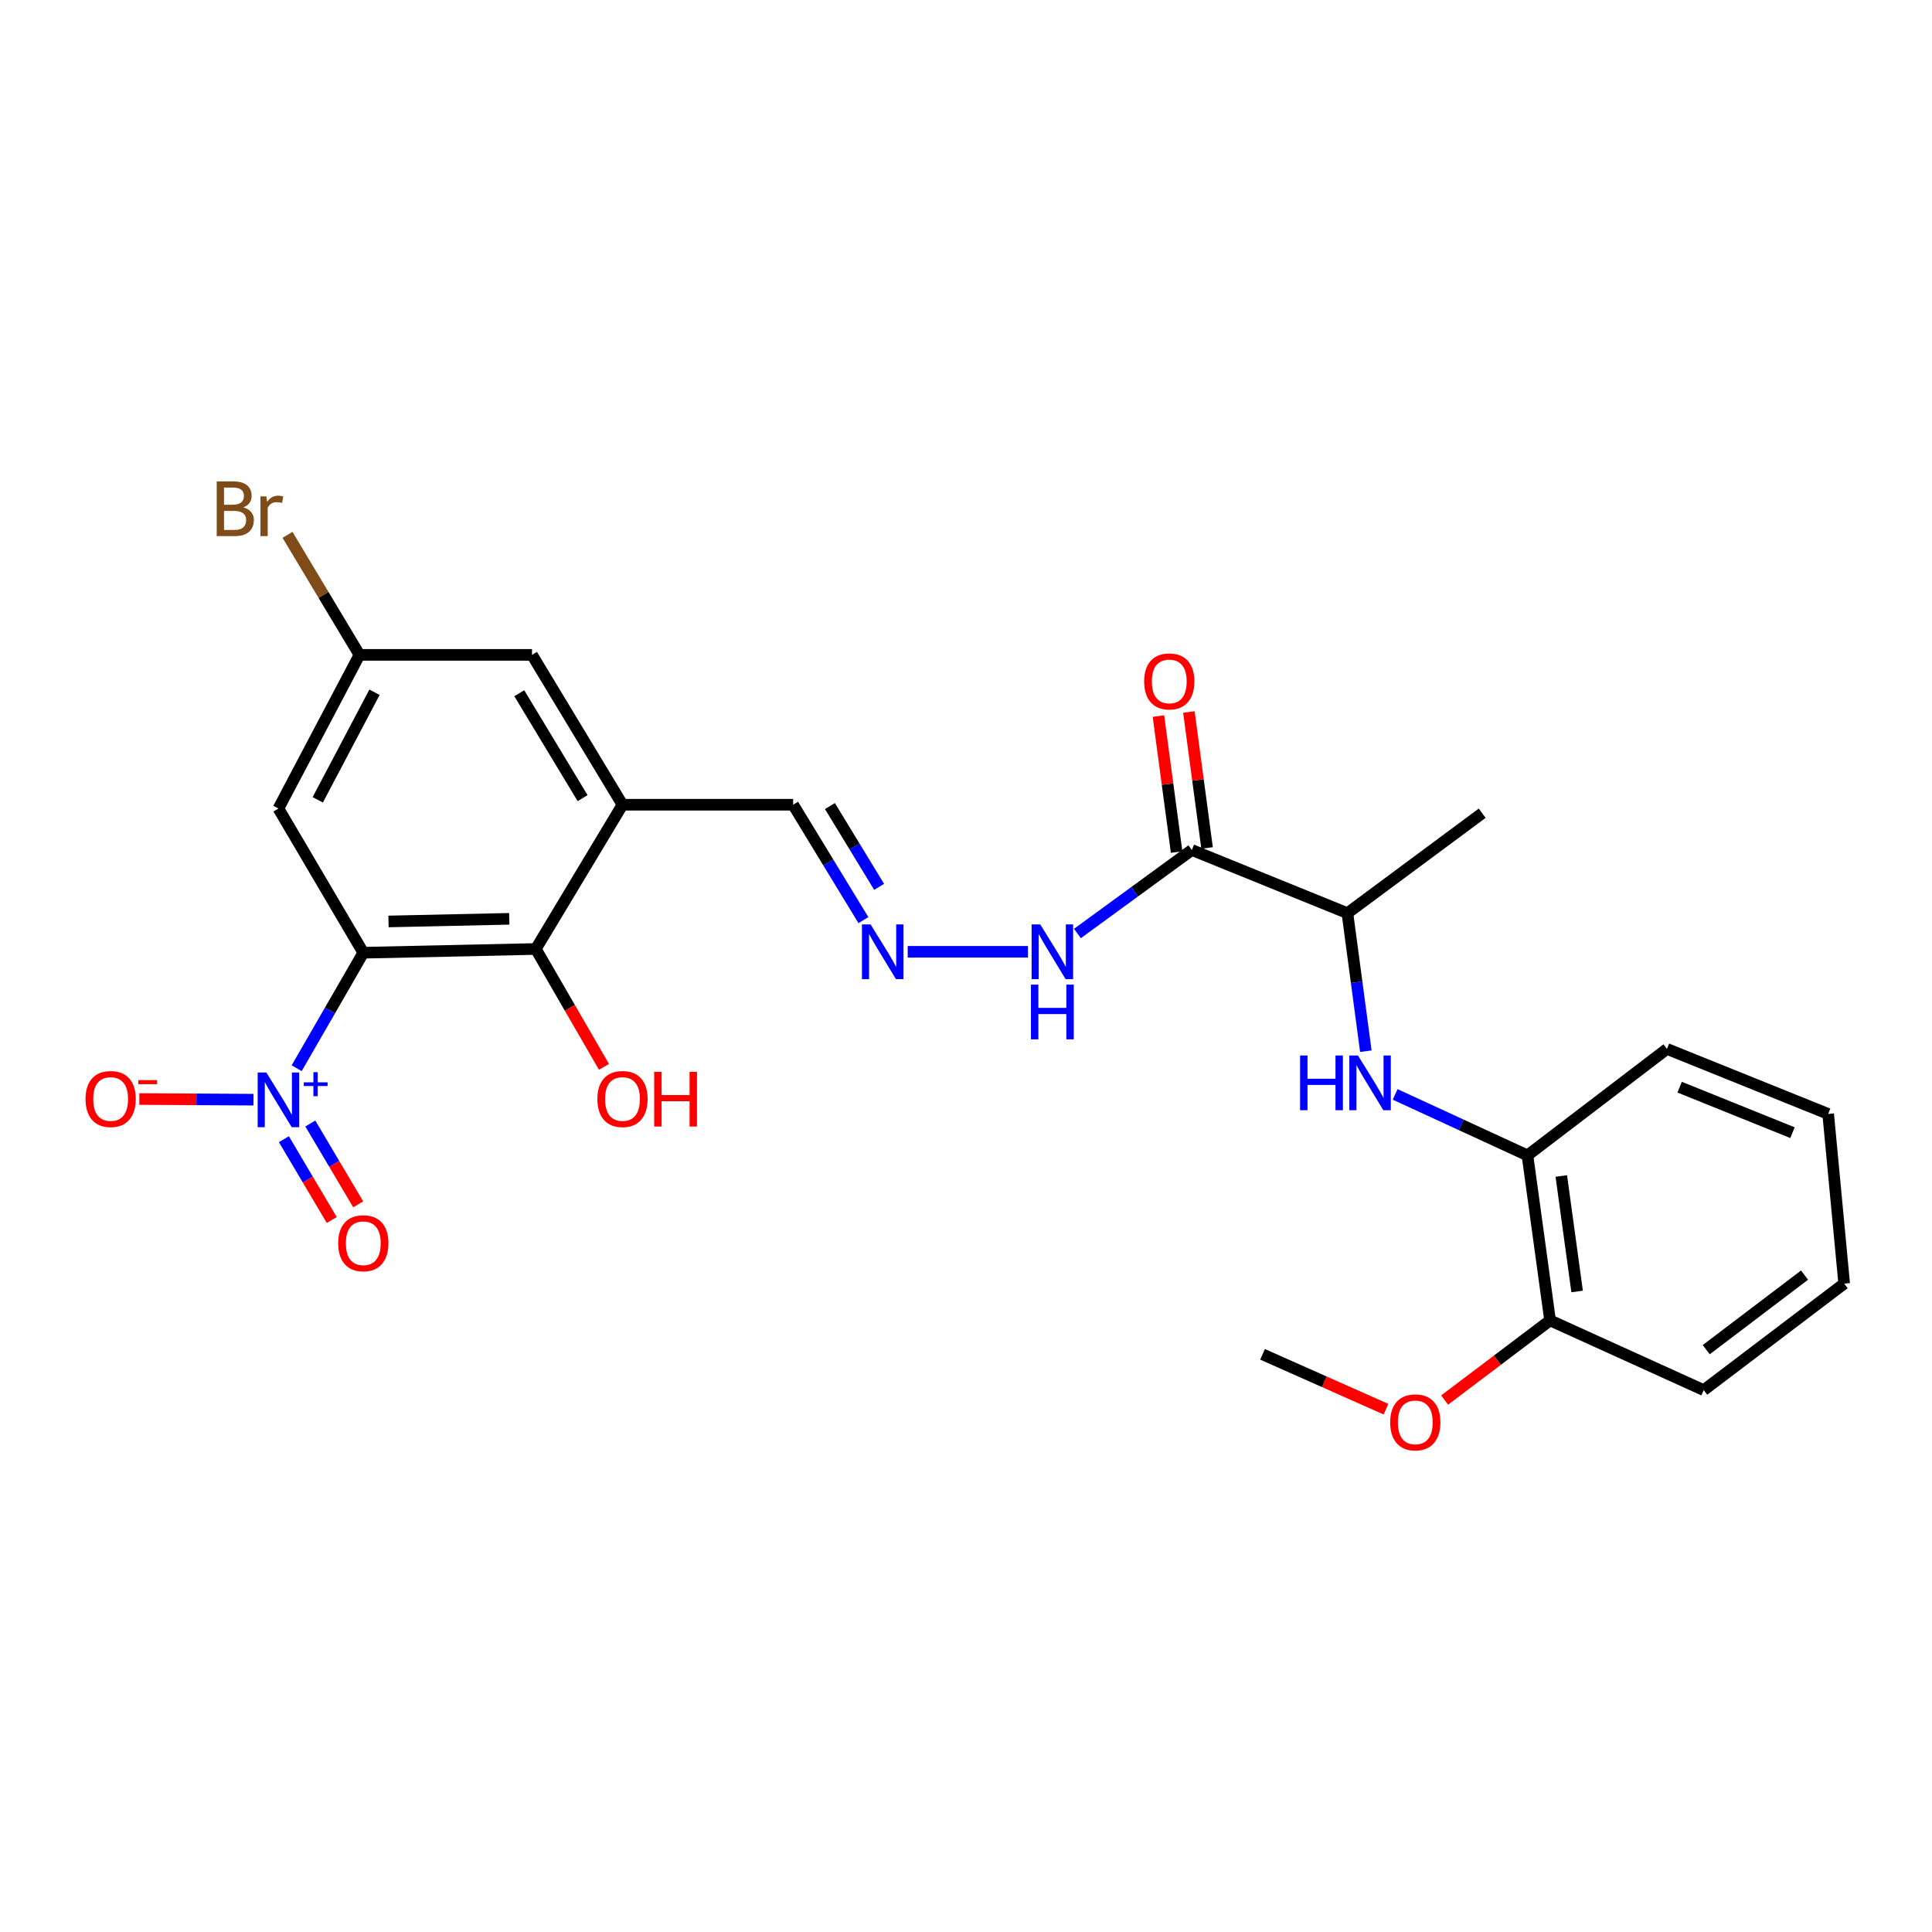 <?xml version='1.0' encoding='iso-8859-1'?>
<svg version='1.1' baseProfile='full'
              xmlns='http://www.w3.org/2000/svg'
                      xmlns:rdkit='http://www.rdkit.org/xml'
                      xmlns:xlink='http://www.w3.org/1999/xlink'
                  xml:space='preserve'
width='1000px' height='1000px' viewBox='0 0 1000 1000'>
<!-- END OF HEADER -->
<rect style='opacity:1.0;fill:#FFFFFF;stroke:none' width='1000' height='1000' x='0' y='0'> </rect>
<path class='bond-0' d='M 188.039,493.135 L 170.795,523.024' style='fill:none;fill-rule:evenodd;stroke:#000000;stroke-width:6px;stroke-linecap:butt;stroke-linejoin:miter;stroke-opacity:1' />
<path class='bond-0' d='M 170.795,523.024 L 153.551,552.912' style='fill:none;fill-rule:evenodd;stroke:#0000FF;stroke-width:6px;stroke-linecap:butt;stroke-linejoin:miter;stroke-opacity:1' />
<path class='bond-1' d='M 188.039,493.135 L 277.33,491.191' style='fill:none;fill-rule:evenodd;stroke:#000000;stroke-width:6px;stroke-linecap:butt;stroke-linejoin:miter;stroke-opacity:1' />
<path class='bond-1' d='M 201.087,476.942 L 263.59,475.581' style='fill:none;fill-rule:evenodd;stroke:#000000;stroke-width:6px;stroke-linecap:butt;stroke-linejoin:miter;stroke-opacity:1' />
<path class='bond-5' d='M 188.039,493.135 L 144.114,418.495' style='fill:none;fill-rule:evenodd;stroke:#000000;stroke-width:6px;stroke-linecap:butt;stroke-linejoin:miter;stroke-opacity:1' />
<path class='bond-9' d='M 131.203,569.194 L 101.661,569.023' style='fill:none;fill-rule:evenodd;stroke:#0000FF;stroke-width:6px;stroke-linecap:butt;stroke-linejoin:miter;stroke-opacity:1' />
<path class='bond-9' d='M 101.661,569.023 L 72.119,568.852' style='fill:none;fill-rule:evenodd;stroke:#FF0000;stroke-width:6px;stroke-linecap:butt;stroke-linejoin:miter;stroke-opacity:1' />
<path class='bond-10' d='M 146.937,589.637 L 159.328,610.552' style='fill:none;fill-rule:evenodd;stroke:#0000FF;stroke-width:6px;stroke-linecap:butt;stroke-linejoin:miter;stroke-opacity:1' />
<path class='bond-10' d='M 159.328,610.552 L 171.718,631.468' style='fill:none;fill-rule:evenodd;stroke:#FF0000;stroke-width:6px;stroke-linecap:butt;stroke-linejoin:miter;stroke-opacity:1' />
<path class='bond-10' d='M 160.621,581.53 L 173.012,602.445' style='fill:none;fill-rule:evenodd;stroke:#0000FF;stroke-width:6px;stroke-linecap:butt;stroke-linejoin:miter;stroke-opacity:1' />
<path class='bond-10' d='M 173.012,602.445 L 185.403,623.361' style='fill:none;fill-rule:evenodd;stroke:#FF0000;stroke-width:6px;stroke-linecap:butt;stroke-linejoin:miter;stroke-opacity:1' />
<path class='bond-2' d='M 277.33,491.191 L 322.201,416.533' style='fill:none;fill-rule:evenodd;stroke:#000000;stroke-width:6px;stroke-linecap:butt;stroke-linejoin:miter;stroke-opacity:1' />
<path class='bond-17' d='M 277.33,491.191 L 294.976,521.698' style='fill:none;fill-rule:evenodd;stroke:#000000;stroke-width:6px;stroke-linecap:butt;stroke-linejoin:miter;stroke-opacity:1' />
<path class='bond-17' d='M 294.976,521.698 L 312.622,552.205' style='fill:none;fill-rule:evenodd;stroke:#FF0000;stroke-width:6px;stroke-linecap:butt;stroke-linejoin:miter;stroke-opacity:1' />
<path class='bond-15' d='M 322.201,416.533 L 410.529,416.533' style='fill:none;fill-rule:evenodd;stroke:#000000;stroke-width:6px;stroke-linecap:butt;stroke-linejoin:miter;stroke-opacity:1' />
<path class='bond-26' d='M 322.201,416.533 L 275.369,338.959' style='fill:none;fill-rule:evenodd;stroke:#000000;stroke-width:6px;stroke-linecap:butt;stroke-linejoin:miter;stroke-opacity:1' />
<path class='bond-26' d='M 301.56,413.118 L 268.777,358.816' style='fill:none;fill-rule:evenodd;stroke:#000000;stroke-width:6px;stroke-linecap:butt;stroke-linejoin:miter;stroke-opacity:1' />
<path class='bond-3' d='M 616.901,439.958 L 587.288,461.57' style='fill:none;fill-rule:evenodd;stroke:#000000;stroke-width:6px;stroke-linecap:butt;stroke-linejoin:miter;stroke-opacity:1' />
<path class='bond-3' d='M 587.288,461.57 L 557.674,483.181' style='fill:none;fill-rule:evenodd;stroke:#0000FF;stroke-width:6px;stroke-linecap:butt;stroke-linejoin:miter;stroke-opacity:1' />
<path class='bond-7' d='M 616.901,439.958 L 697.418,472.653' style='fill:none;fill-rule:evenodd;stroke:#000000;stroke-width:6px;stroke-linecap:butt;stroke-linejoin:miter;stroke-opacity:1' />
<path class='bond-14' d='M 624.783,438.903 L 620.073,403.716' style='fill:none;fill-rule:evenodd;stroke:#000000;stroke-width:6px;stroke-linecap:butt;stroke-linejoin:miter;stroke-opacity:1' />
<path class='bond-14' d='M 620.073,403.716 L 615.364,368.528' style='fill:none;fill-rule:evenodd;stroke:#FF0000;stroke-width:6px;stroke-linecap:butt;stroke-linejoin:miter;stroke-opacity:1' />
<path class='bond-14' d='M 609.019,441.014 L 604.309,405.826' style='fill:none;fill-rule:evenodd;stroke:#000000;stroke-width:6px;stroke-linecap:butt;stroke-linejoin:miter;stroke-opacity:1' />
<path class='bond-14' d='M 604.309,405.826 L 599.599,370.638' style='fill:none;fill-rule:evenodd;stroke:#FF0000;stroke-width:6px;stroke-linecap:butt;stroke-linejoin:miter;stroke-opacity:1' />
<path class='bond-4' d='M 706.957,544.102 L 702.187,508.377' style='fill:none;fill-rule:evenodd;stroke:#0000FF;stroke-width:6px;stroke-linecap:butt;stroke-linejoin:miter;stroke-opacity:1' />
<path class='bond-4' d='M 702.187,508.377 L 697.418,472.653' style='fill:none;fill-rule:evenodd;stroke:#000000;stroke-width:6px;stroke-linecap:butt;stroke-linejoin:miter;stroke-opacity:1' />
<path class='bond-6' d='M 722.126,566.461 L 756.37,582.246' style='fill:none;fill-rule:evenodd;stroke:#0000FF;stroke-width:6px;stroke-linecap:butt;stroke-linejoin:miter;stroke-opacity:1' />
<path class='bond-6' d='M 756.37,582.246 L 790.614,598.031' style='fill:none;fill-rule:evenodd;stroke:#000000;stroke-width:6px;stroke-linecap:butt;stroke-linejoin:miter;stroke-opacity:1' />
<path class='bond-12' d='M 144.114,418.495 L 186.069,338.959' style='fill:none;fill-rule:evenodd;stroke:#000000;stroke-width:6px;stroke-linecap:butt;stroke-linejoin:miter;stroke-opacity:1' />
<path class='bond-12' d='M 164.475,413.986 L 193.844,358.311' style='fill:none;fill-rule:evenodd;stroke:#000000;stroke-width:6px;stroke-linecap:butt;stroke-linejoin:miter;stroke-opacity:1' />
<path class='bond-16' d='M 790.614,598.031 L 802.313,683.434' style='fill:none;fill-rule:evenodd;stroke:#000000;stroke-width:6px;stroke-linecap:butt;stroke-linejoin:miter;stroke-opacity:1' />
<path class='bond-16' d='M 808.127,608.683 L 816.317,668.465' style='fill:none;fill-rule:evenodd;stroke:#000000;stroke-width:6px;stroke-linecap:butt;stroke-linejoin:miter;stroke-opacity:1' />
<path class='bond-20' d='M 790.614,598.031 L 862.816,542.919' style='fill:none;fill-rule:evenodd;stroke:#000000;stroke-width:6px;stroke-linecap:butt;stroke-linejoin:miter;stroke-opacity:1' />
<path class='bond-21' d='M 697.418,472.653 L 767.18,420.925' style='fill:none;fill-rule:evenodd;stroke:#000000;stroke-width:6px;stroke-linecap:butt;stroke-linejoin:miter;stroke-opacity:1' />
<path class='bond-8' d='M 446.904,476.261 L 428.716,446.397' style='fill:none;fill-rule:evenodd;stroke:#0000FF;stroke-width:6px;stroke-linecap:butt;stroke-linejoin:miter;stroke-opacity:1' />
<path class='bond-8' d='M 428.716,446.397 L 410.529,416.533' style='fill:none;fill-rule:evenodd;stroke:#000000;stroke-width:6px;stroke-linecap:butt;stroke-linejoin:miter;stroke-opacity:1' />
<path class='bond-8' d='M 455.032,459.029 L 442.301,438.124' style='fill:none;fill-rule:evenodd;stroke:#0000FF;stroke-width:6px;stroke-linecap:butt;stroke-linejoin:miter;stroke-opacity:1' />
<path class='bond-8' d='M 442.301,438.124 L 429.57,417.22' style='fill:none;fill-rule:evenodd;stroke:#000000;stroke-width:6px;stroke-linecap:butt;stroke-linejoin:miter;stroke-opacity:1' />
<path class='bond-13' d='M 469.82,492.649 L 532.088,492.649' style='fill:none;fill-rule:evenodd;stroke:#0000FF;stroke-width:6px;stroke-linecap:butt;stroke-linejoin:miter;stroke-opacity:1' />
<path class='bond-11' d='M 275.369,338.959 L 186.069,338.959' style='fill:none;fill-rule:evenodd;stroke:#000000;stroke-width:6px;stroke-linecap:butt;stroke-linejoin:miter;stroke-opacity:1' />
<path class='bond-18' d='M 186.069,338.959 L 167.439,307.897' style='fill:none;fill-rule:evenodd;stroke:#000000;stroke-width:6px;stroke-linecap:butt;stroke-linejoin:miter;stroke-opacity:1' />
<path class='bond-18' d='M 167.439,307.897 L 148.808,276.834' style='fill:none;fill-rule:evenodd;stroke:#7F4C19;stroke-width:6px;stroke-linecap:butt;stroke-linejoin:miter;stroke-opacity:1' />
<path class='bond-19' d='M 802.313,683.434 L 775.025,704.048' style='fill:none;fill-rule:evenodd;stroke:#000000;stroke-width:6px;stroke-linecap:butt;stroke-linejoin:miter;stroke-opacity:1' />
<path class='bond-19' d='M 775.025,704.048 L 747.736,724.663' style='fill:none;fill-rule:evenodd;stroke:#FF0000;stroke-width:6px;stroke-linecap:butt;stroke-linejoin:miter;stroke-opacity:1' />
<path class='bond-22' d='M 802.313,683.434 L 881.849,719.531' style='fill:none;fill-rule:evenodd;stroke:#000000;stroke-width:6px;stroke-linecap:butt;stroke-linejoin:miter;stroke-opacity:1' />
<path class='bond-23' d='M 717.388,729.396 L 685.44,715.198' style='fill:none;fill-rule:evenodd;stroke:#FF0000;stroke-width:6px;stroke-linecap:butt;stroke-linejoin:miter;stroke-opacity:1' />
<path class='bond-23' d='M 685.44,715.198 L 653.492,701.001' style='fill:none;fill-rule:evenodd;stroke:#000000;stroke-width:6px;stroke-linecap:butt;stroke-linejoin:miter;stroke-opacity:1' />
<path class='bond-24' d='M 862.816,542.919 L 946.257,576.568' style='fill:none;fill-rule:evenodd;stroke:#000000;stroke-width:6px;stroke-linecap:butt;stroke-linejoin:miter;stroke-opacity:1' />
<path class='bond-24' d='M 869.383,562.718 L 927.792,586.272' style='fill:none;fill-rule:evenodd;stroke:#000000;stroke-width:6px;stroke-linecap:butt;stroke-linejoin:miter;stroke-opacity:1' />
<path class='bond-27' d='M 881.849,719.531 L 954.545,664.392' style='fill:none;fill-rule:evenodd;stroke:#000000;stroke-width:6px;stroke-linecap:butt;stroke-linejoin:miter;stroke-opacity:1' />
<path class='bond-27' d='M 883.142,698.587 L 934.029,659.99' style='fill:none;fill-rule:evenodd;stroke:#000000;stroke-width:6px;stroke-linecap:butt;stroke-linejoin:miter;stroke-opacity:1' />
<path class='bond-25' d='M 946.257,576.568 L 954.545,664.392' style='fill:none;fill-rule:evenodd;stroke:#000000;stroke-width:6px;stroke-linecap:butt;stroke-linejoin:miter;stroke-opacity:1' />
<path  class='atom-1' d='M 137.854 555.109
L 147.134 570.109
Q 148.054 571.589, 149.534 574.269
Q 151.014 576.949, 151.094 577.109
L 151.094 555.109
L 154.854 555.109
L 154.854 583.429
L 150.974 583.429
L 141.014 567.029
Q 139.854 565.109, 138.614 562.909
Q 137.414 560.709, 137.054 560.029
L 137.054 583.429
L 133.374 583.429
L 133.374 555.109
L 137.854 555.109
' fill='#0000FF'/>
<path  class='atom-1' d='M 157.23 560.214
L 162.22 560.214
L 162.22 554.96
L 164.437 554.96
L 164.437 560.214
L 169.559 560.214
L 169.559 562.115
L 164.437 562.115
L 164.437 567.395
L 162.22 567.395
L 162.22 562.115
L 157.23 562.115
L 157.23 560.214
' fill='#0000FF'/>
<path  class='atom-5' d='M 672.923 546.317
L 676.763 546.317
L 676.763 558.357
L 691.243 558.357
L 691.243 546.317
L 695.083 546.317
L 695.083 574.637
L 691.243 574.637
L 691.243 561.557
L 676.763 561.557
L 676.763 574.637
L 672.923 574.637
L 672.923 546.317
' fill='#0000FF'/>
<path  class='atom-5' d='M 702.883 546.317
L 712.163 561.317
Q 713.083 562.797, 714.563 565.477
Q 716.043 568.157, 716.123 568.317
L 716.123 546.317
L 719.883 546.317
L 719.883 574.637
L 716.003 574.637
L 706.043 558.237
Q 704.883 556.317, 703.643 554.117
Q 702.443 551.917, 702.083 551.237
L 702.083 574.637
L 698.403 574.637
L 698.403 546.317
L 702.883 546.317
' fill='#0000FF'/>
<path  class='atom-9' d='M 450.624 478.489
L 459.904 493.489
Q 460.824 494.969, 462.304 497.649
Q 463.784 500.329, 463.864 500.489
L 463.864 478.489
L 467.624 478.489
L 467.624 506.809
L 463.744 506.809
L 453.784 490.409
Q 452.624 488.489, 451.384 486.289
Q 450.184 484.089, 449.824 483.409
L 449.824 506.809
L 446.144 506.809
L 446.144 478.489
L 450.624 478.489
' fill='#0000FF'/>
<path  class='atom-10' d='M 44.271 568.845
Q 44.271 562.045, 47.631 558.245
Q 50.991 554.445, 57.271 554.445
Q 63.551 554.445, 66.911 558.245
Q 70.271 562.045, 70.271 568.845
Q 70.271 575.725, 66.871 579.645
Q 63.471 583.525, 57.271 583.525
Q 51.031 583.525, 47.631 579.645
Q 44.271 575.765, 44.271 568.845
M 57.271 580.325
Q 61.591 580.325, 63.911 577.445
Q 66.271 574.525, 66.271 568.845
Q 66.271 563.285, 63.911 560.485
Q 61.591 557.645, 57.271 557.645
Q 52.951 557.645, 50.591 560.445
Q 48.271 563.245, 48.271 568.845
Q 48.271 574.565, 50.591 577.445
Q 52.951 580.325, 57.271 580.325
' fill='#FF0000'/>
<path  class='atom-10' d='M 71.591 559.068
L 81.28 559.068
L 81.28 561.18
L 71.591 561.18
L 71.591 559.068
' fill='#FF0000'/>
<path  class='atom-11' d='M 175.039 643.495
Q 175.039 636.695, 178.399 632.895
Q 181.759 629.095, 188.039 629.095
Q 194.319 629.095, 197.679 632.895
Q 201.039 636.695, 201.039 643.495
Q 201.039 650.375, 197.639 654.295
Q 194.239 658.175, 188.039 658.175
Q 181.799 658.175, 178.399 654.295
Q 175.039 650.415, 175.039 643.495
M 188.039 654.975
Q 192.359 654.975, 194.679 652.095
Q 197.039 649.175, 197.039 643.495
Q 197.039 637.935, 194.679 635.135
Q 192.359 632.295, 188.039 632.295
Q 183.719 632.295, 181.359 635.095
Q 179.039 637.895, 179.039 643.495
Q 179.039 649.215, 181.359 652.095
Q 183.719 654.975, 188.039 654.975
' fill='#FF0000'/>
<path  class='atom-14' d='M 538.44 478.489
L 547.72 493.489
Q 548.64 494.969, 550.12 497.649
Q 551.6 500.329, 551.68 500.489
L 551.68 478.489
L 555.44 478.489
L 555.44 506.809
L 551.56 506.809
L 541.6 490.409
Q 540.44 488.489, 539.2 486.289
Q 538 484.089, 537.64 483.409
L 537.64 506.809
L 533.96 506.809
L 533.96 478.489
L 538.44 478.489
' fill='#0000FF'/>
<path  class='atom-14' d='M 533.62 509.641
L 537.46 509.641
L 537.46 521.681
L 551.94 521.681
L 551.94 509.641
L 555.78 509.641
L 555.78 537.961
L 551.94 537.961
L 551.94 524.881
L 537.46 524.881
L 537.46 537.961
L 533.62 537.961
L 533.62 509.641
' fill='#0000FF'/>
<path  class='atom-15' d='M 592.211 352.7
Q 592.211 345.9, 595.571 342.1
Q 598.931 338.3, 605.211 338.3
Q 611.491 338.3, 614.851 342.1
Q 618.211 345.9, 618.211 352.7
Q 618.211 359.58, 614.811 363.5
Q 611.411 367.38, 605.211 367.38
Q 598.971 367.38, 595.571 363.5
Q 592.211 359.62, 592.211 352.7
M 605.211 364.18
Q 609.531 364.18, 611.851 361.3
Q 614.211 358.38, 614.211 352.7
Q 614.211 347.14, 611.851 344.34
Q 609.531 341.5, 605.211 341.5
Q 600.891 341.5, 598.531 344.3
Q 596.211 347.1, 596.211 352.7
Q 596.211 358.42, 598.531 361.3
Q 600.891 364.18, 605.211 364.18
' fill='#FF0000'/>
<path  class='atom-18' d='M 309.201 568.845
Q 309.201 562.045, 312.561 558.245
Q 315.921 554.445, 322.201 554.445
Q 328.481 554.445, 331.841 558.245
Q 335.201 562.045, 335.201 568.845
Q 335.201 575.725, 331.801 579.645
Q 328.401 583.525, 322.201 583.525
Q 315.961 583.525, 312.561 579.645
Q 309.201 575.765, 309.201 568.845
M 322.201 580.325
Q 326.521 580.325, 328.841 577.445
Q 331.201 574.525, 331.201 568.845
Q 331.201 563.285, 328.841 560.485
Q 326.521 557.645, 322.201 557.645
Q 317.881 557.645, 315.521 560.445
Q 313.201 563.245, 313.201 568.845
Q 313.201 574.565, 315.521 577.445
Q 317.881 580.325, 322.201 580.325
' fill='#FF0000'/>
<path  class='atom-18' d='M 338.601 554.765
L 342.441 554.765
L 342.441 566.805
L 356.921 566.805
L 356.921 554.765
L 360.761 554.765
L 360.761 583.085
L 356.921 583.085
L 356.921 570.005
L 342.441 570.005
L 342.441 583.085
L 338.601 583.085
L 338.601 554.765
' fill='#FF0000'/>
<path  class='atom-19' d='M 125.923 262.601
Q 128.643 263.361, 130.003 265.041
Q 131.403 266.681, 131.403 269.121
Q 131.403 273.041, 128.883 275.281
Q 126.403 277.481, 121.683 277.481
L 112.163 277.481
L 112.163 249.161
L 120.523 249.161
Q 125.363 249.161, 127.803 251.121
Q 130.243 253.081, 130.243 256.681
Q 130.243 260.961, 125.923 262.601
M 115.963 252.361
L 115.963 261.241
L 120.523 261.241
Q 123.323 261.241, 124.763 260.121
Q 126.243 258.961, 126.243 256.681
Q 126.243 252.361, 120.523 252.361
L 115.963 252.361
M 121.683 274.281
Q 124.443 274.281, 125.923 272.961
Q 127.403 271.641, 127.403 269.121
Q 127.403 266.801, 125.763 265.641
Q 124.163 264.441, 121.083 264.441
L 115.963 264.441
L 115.963 274.281
L 121.683 274.281
' fill='#7F4C19'/>
<path  class='atom-19' d='M 137.843 256.921
L 138.283 259.761
Q 140.443 256.561, 143.963 256.561
Q 145.083 256.561, 146.603 256.961
L 146.003 260.321
Q 144.283 259.921, 143.323 259.921
Q 141.643 259.921, 140.523 260.601
Q 139.443 261.241, 138.563 262.801
L 138.563 277.481
L 134.803 277.481
L 134.803 256.921
L 137.843 256.921
' fill='#7F4C19'/>
<path  class='atom-20' d='M 719.551 736.214
Q 719.551 729.414, 722.911 725.614
Q 726.271 721.814, 732.551 721.814
Q 738.831 721.814, 742.191 725.614
Q 745.551 729.414, 745.551 736.214
Q 745.551 743.094, 742.151 747.014
Q 738.751 750.894, 732.551 750.894
Q 726.311 750.894, 722.911 747.014
Q 719.551 743.134, 719.551 736.214
M 732.551 747.694
Q 736.871 747.694, 739.191 744.814
Q 741.551 741.894, 741.551 736.214
Q 741.551 730.654, 739.191 727.854
Q 736.871 725.014, 732.551 725.014
Q 728.231 725.014, 725.871 727.814
Q 723.551 730.614, 723.551 736.214
Q 723.551 741.934, 725.871 744.814
Q 728.231 747.694, 732.551 747.694
' fill='#FF0000'/>
</svg>
